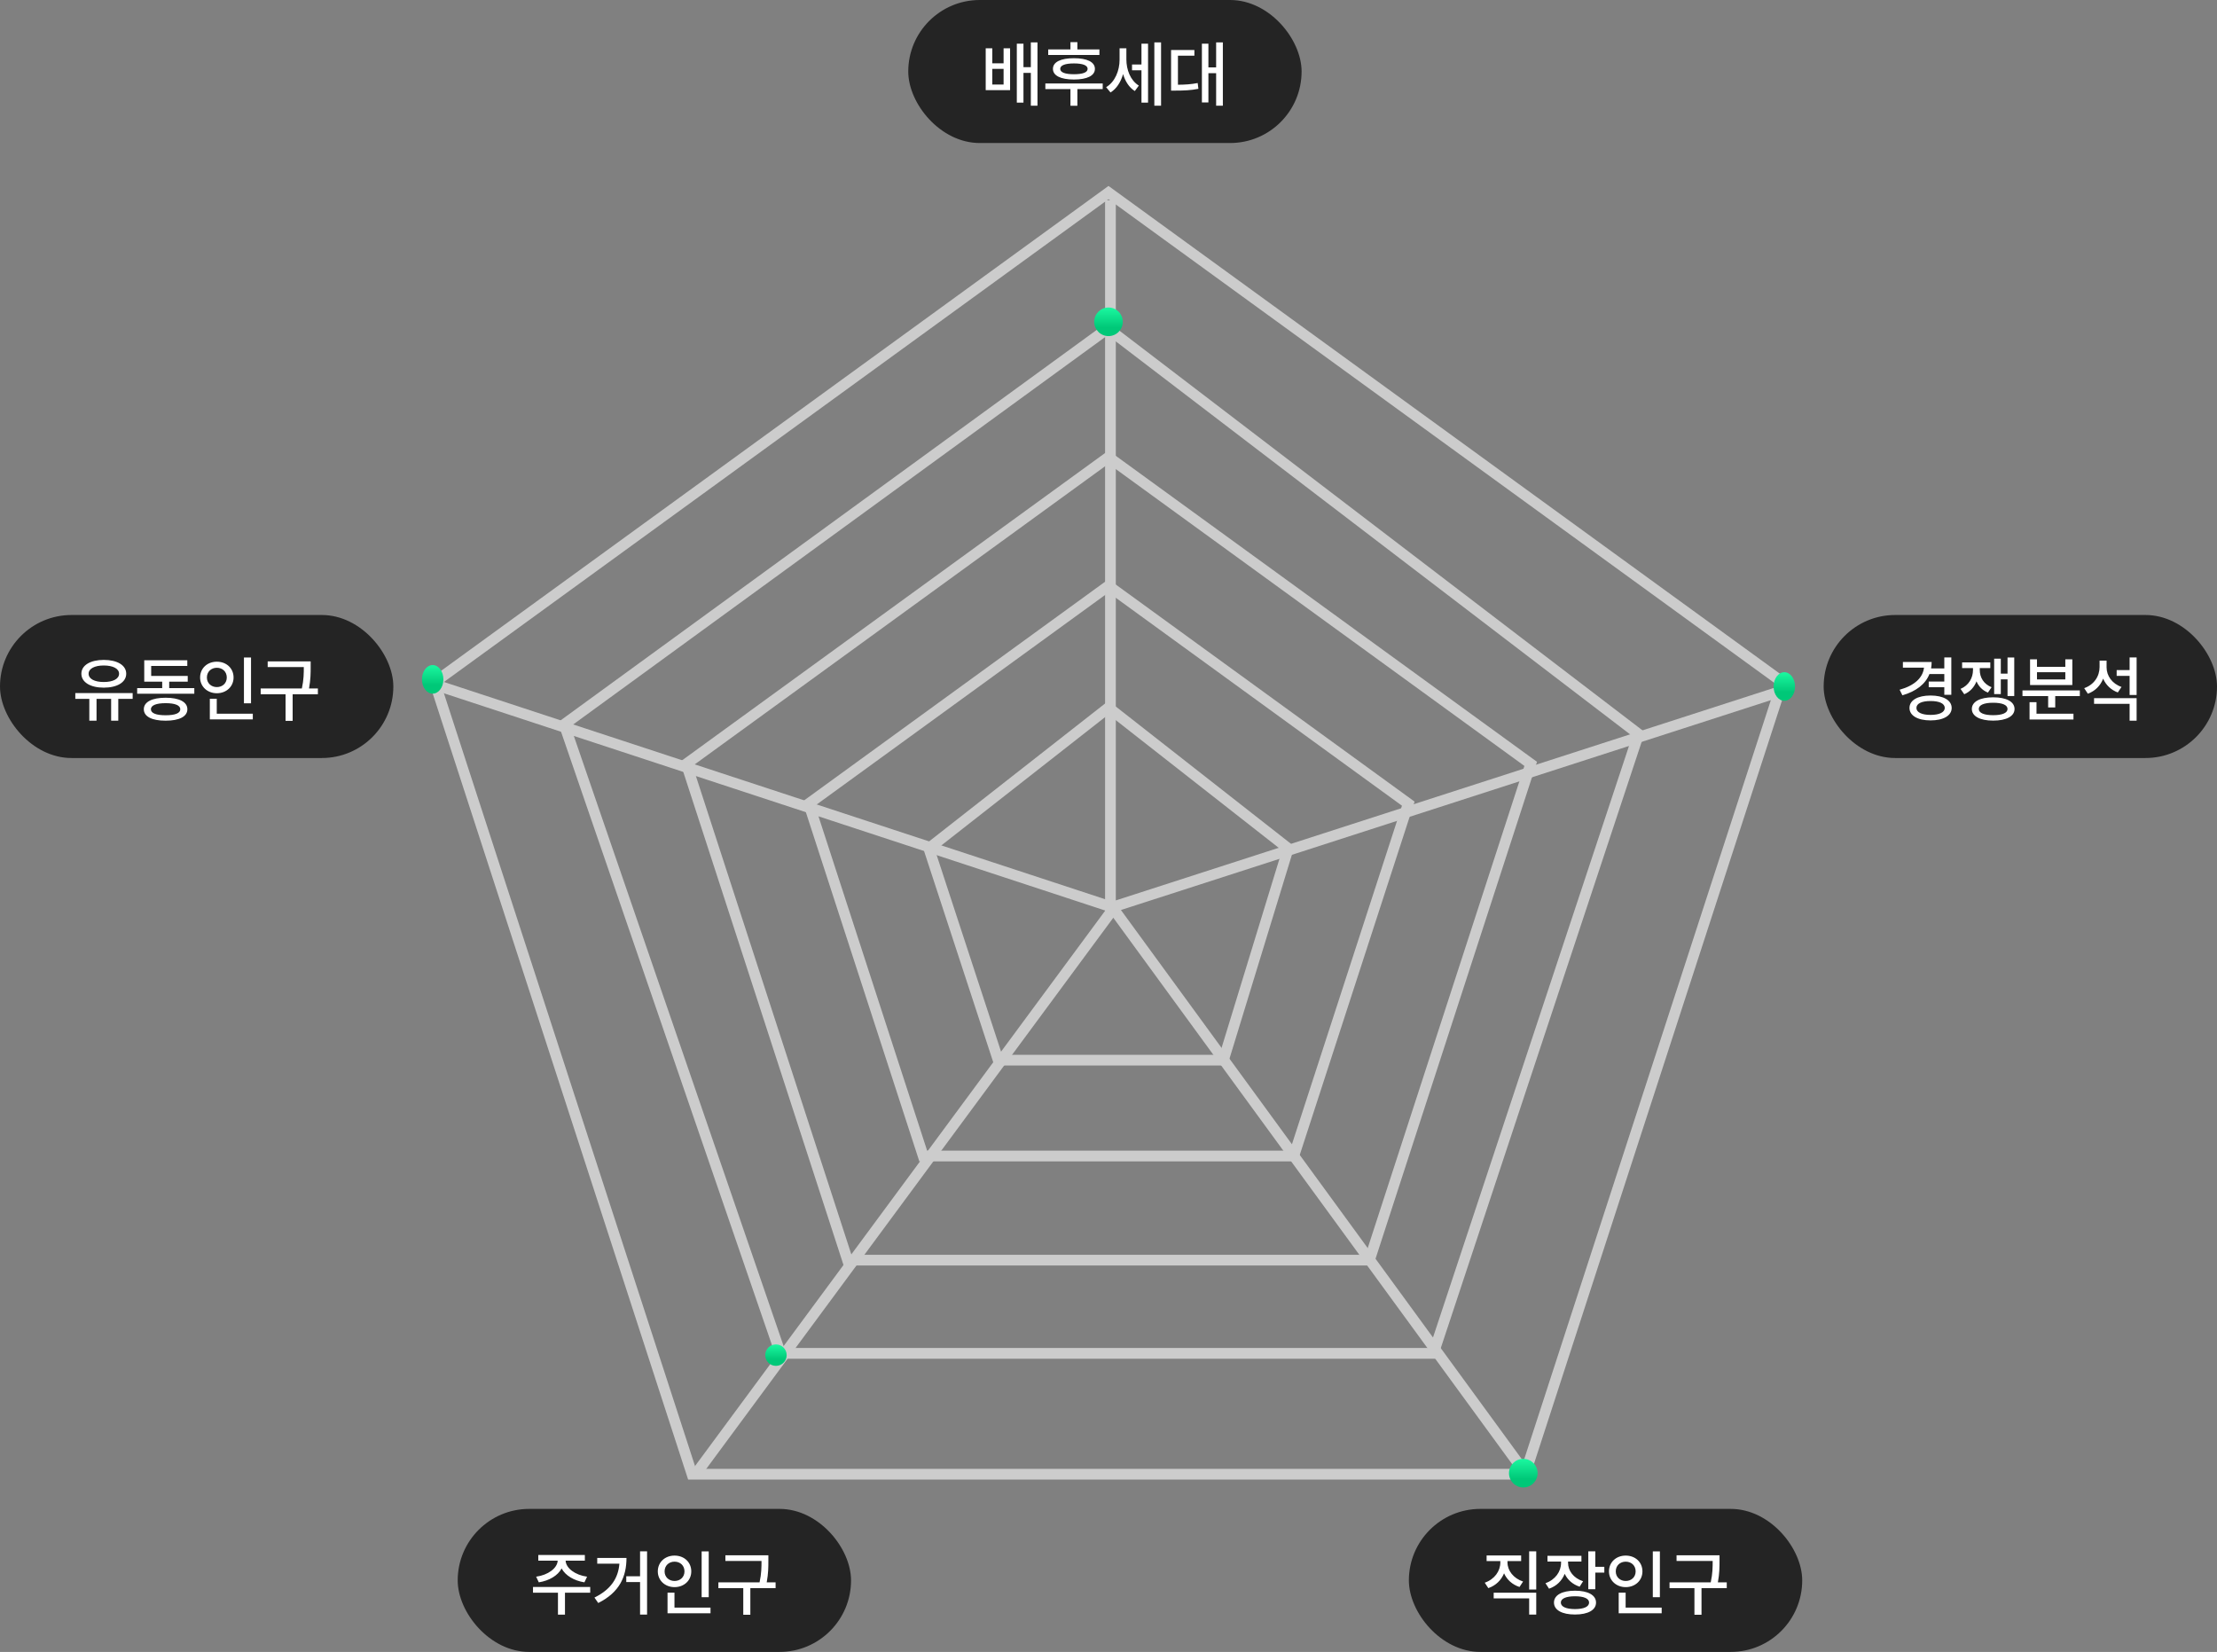 <svg width="310" height="231" viewBox="0 0 310 231" fill="none" xmlns="http://www.w3.org/2000/svg">
<rect x="0" y="0" width="310" height="231" fill="#808080" stroke="none"/>
<rect x="127" width="55" height="20" rx="10" fill="#242424"/>
<path d="M137.83 6.75H138.75V8.85H140.33V6.75H141.24V12.61H137.83V6.75ZM138.75 9.63V11.82H140.33V9.63H138.75ZM144.14 5.93H145.07V14.78H144.14V10.19H143.11V14.35H142.18V6.11H143.11V9.39H144.14V5.93ZM146.57 6.91H149.68V5.89H150.65V6.91H153.73V7.69H146.57V6.91ZM146.17 11.67H154.19V12.46H150.65V14.79H149.68V12.46H146.17V11.67ZM150.17 8.14C152.01 8.14 153.1 8.67 153.1 9.63C153.1 10.58 152.01 11.12 150.17 11.12C148.32 11.12 147.23 10.58 147.23 9.63C147.23 8.67 148.32 8.14 150.17 8.14ZM150.17 8.87C148.92 8.87 148.25 9.14 148.25 9.63C148.25 10.12 148.92 10.38 150.17 10.38C151.41 10.38 152.08 10.12 152.08 9.63C152.08 9.14 151.41 8.87 150.17 8.87ZM158.29 9.02H159.61V6.11H160.53V14.35H159.61V9.83H158.29V9.02ZM156.55 6.75H157.5V8.31C157.5 9.74 158.05 11.23 159.24 11.97L158.68 12.73C157.88 12.24 157.34 11.37 157.04 10.36C156.72 11.47 156.13 12.41 155.28 12.93L154.67 12.19C155.92 11.45 156.55 9.86 156.55 8.35V6.75ZM161.41 5.93H162.35V14.78H161.41V5.93ZM170.05 5.93H170.99V14.78H170.05V10.23H168.97V14.33H168.06V6.11H168.97V9.42H170.05V5.93ZM163.75 6.99H167.01V7.79H164.71V11.85C165.74 11.84 166.55 11.79 167.47 11.61L167.57 12.42C166.5 12.63 165.59 12.67 164.33 12.67H163.75V6.99Z" fill="white"/>
<rect y="86" width="55" height="20" rx="10" fill="#242424"/>
<path d="M10.53 96.92H18.549V97.73H16.54V100.78H15.54V97.73H13.499V100.78H12.489V97.73H10.53V96.92ZM14.509 92.28C16.38 92.28 17.649 93.02 17.649 94.21C17.649 95.41 16.38 96.16 14.509 96.16C12.649 96.16 11.38 95.41 11.38 94.21C11.38 93.02 12.649 92.28 14.509 92.28ZM14.509 93.06C13.229 93.06 12.389 93.5 12.389 94.21C12.389 94.94 13.229 95.37 14.509 95.37C15.8 95.37 16.649 94.94 16.649 94.21C16.649 93.5 15.8 93.06 14.509 93.06ZM19.18 96.22H22.68V95.32H20.17V92.33H26.19V93.12H21.14V94.52H26.25V95.32H23.66V96.22H27.17V97.01H19.18V96.22ZM23.16 97.57C25.05 97.57 26.2 98.15 26.2 99.18C26.2 100.21 25.05 100.78 23.16 100.78C21.26 100.78 20.11 100.21 20.11 99.18C20.11 98.15 21.26 97.57 23.16 97.57ZM23.16 98.33C21.85 98.33 21.1 98.63 21.1 99.18C21.1 99.74 21.85 100.02 23.16 100.02C24.47 100.02 25.21 99.74 25.21 99.18C25.21 98.63 24.47 98.33 23.16 98.33ZM34.11 91.94H35.1V98.35H34.11V91.94ZM29.34 97.71H30.31V99.8H35.35V100.6H29.34V97.71ZM30.32 92.53C31.65 92.53 32.66 93.44 32.66 94.74C32.66 96.01 31.65 96.94 30.32 96.94C29 96.94 27.98 96.01 27.98 94.74C27.98 93.44 29 92.53 30.32 92.53ZM30.32 93.38C29.54 93.38 28.93 93.92 28.93 94.74C28.93 95.54 29.54 96.08 30.32 96.08C31.11 96.08 31.71 95.54 31.71 94.74C31.71 93.92 31.11 93.38 30.32 93.38ZM37.43 92.49H43.44V93.26C43.44 94.09 43.44 95.01 43.21 96.27H44.45V97.08H40.92V100.8H39.93V97.08H36.45V96.27H42.21C42.48 95.03 42.48 94.11 42.48 93.28H37.43V92.49Z" fill="white"/>
<rect x="64" y="211" width="55" height="20" rx="10" fill="#242424"/>
<path d="M74.529 221.92H82.529V222.72H78.999V225.79H78.019V222.72H74.529V221.92ZM75.269 217.45H81.779V218.24H79.09C79.139 219.29 80.419 220.25 82.09 220.48L81.719 221.27C80.279 221.04 79.07 220.33 78.529 219.33C77.999 220.33 76.79 221.04 75.34 221.27L74.969 220.48C76.639 220.25 77.93 219.29 77.98 218.24H75.269V217.45ZM89.5 216.93H90.48V225.78H89.5V221.23H87.57V220.42H89.5V216.93ZM87.6 217.86C87.6 220.45 86.64 222.67 83.65 224.16L83.12 223.4C85.43 222.26 86.45 220.68 86.61 218.66H83.51V217.86H87.6ZM98.11 216.94H99.1V223.35H98.11V216.94ZM93.34 222.71H94.31V224.8H99.35V225.6H93.34V222.71ZM94.32 217.53C95.65 217.53 96.66 218.44 96.66 219.74C96.66 221.01 95.65 221.94 94.32 221.94C93 221.94 91.98 221.01 91.98 219.74C91.98 218.44 93 217.53 94.32 217.53ZM94.32 218.38C93.54 218.38 92.93 218.92 92.93 219.74C92.93 220.54 93.54 221.08 94.32 221.08C95.11 221.08 95.71 220.54 95.71 219.74C95.71 218.92 95.11 218.38 94.32 218.38ZM101.43 217.49H107.44V218.26C107.44 219.09 107.44 220.01 107.21 221.27H108.45V222.08H104.92V225.8H103.93V222.08H100.45V221.27H106.21C106.48 220.03 106.48 219.11 106.48 218.28H101.43V217.49Z" fill="white"/>
<rect x="197" y="211" width="55" height="20" rx="10" fill="#242424"/>
<path d="M213.82 216.93H214.81V222.27H213.82V216.93ZM208.86 222.72H214.81V225.78H213.82V223.51H208.86V222.72ZM207.87 217.51H212.7V218.3H210.79V218.49C210.79 219.63 211.62 220.71 212.97 221.16L212.47 221.92C211.46 221.59 210.71 220.9 210.31 220.01C209.92 220.96 209.16 221.72 208.11 222.08L207.61 221.32C208.99 220.84 209.79 219.69 209.79 218.49V218.3H207.87V217.51ZM216.38 217.56H221.13V218.36H219.26V218.54C219.26 219.65 220.01 220.68 221.36 221.12L220.88 221.88C219.9 221.56 219.18 220.91 218.79 220.08C218.41 221.04 217.65 221.8 216.6 222.16L216.1 221.39C217.48 220.91 218.28 219.76 218.28 218.55V218.36H216.38V217.56ZM222.09 216.93H223.07V219.1H224.33V219.91H223.07V222.23H222.09V216.93ZM220.23 222.44C222.04 222.44 223.17 223.05 223.17 224.1C223.17 225.15 222.04 225.77 220.23 225.77C218.42 225.77 217.29 225.15 217.29 224.1C217.29 223.05 218.42 222.44 220.23 222.44ZM220.23 223.22C218.99 223.22 218.25 223.53 218.25 224.1C218.25 224.68 218.99 225.01 220.23 225.01C221.47 225.01 222.2 224.68 222.2 224.1C222.2 223.53 221.47 223.22 220.23 223.22ZM231.11 216.94H232.1V223.35H231.11V216.94ZM226.34 222.71H227.31V224.8H232.35V225.6H226.34V222.71ZM227.32 217.53C228.65 217.53 229.66 218.44 229.66 219.74C229.66 221.01 228.65 221.94 227.32 221.94C226 221.94 224.98 221.01 224.98 219.74C224.98 218.44 226 217.53 227.32 217.53ZM227.32 218.38C226.54 218.38 225.93 218.92 225.93 219.74C225.93 220.54 226.54 221.08 227.32 221.08C228.11 221.08 228.71 220.54 228.71 219.74C228.71 218.92 228.11 218.38 227.32 218.38ZM234.43 217.49H240.44V218.26C240.44 219.09 240.44 220.01 240.21 221.27H241.45V222.08H237.92V225.8H236.93V222.08H233.45V221.27H239.21C239.48 220.03 239.48 219.11 239.48 218.28H234.43V217.49Z" fill="white"/>
<rect x="255" y="86" width="55" height="20" rx="10" fill="#242424"/>
<path d="M269.69 95.31H271.87V94.26H269.79C269.23 95.67 267.92 96.68 266.01 97.23L265.62 96.45C267.71 95.87 268.88 94.76 269.03 93.36H266.08V92.57H270.1C270.1 92.88 270.07 93.18 270.02 93.47H271.87V91.93H272.85V97.16H271.87V96.1H269.69V95.31ZM269.95 97.26C271.74 97.26 272.9 97.92 272.9 99C272.9 100.07 271.74 100.74 269.95 100.74C268.15 100.74 267 100.07 267 99C267 97.92 268.15 97.26 269.95 97.26ZM269.95 98.03C268.73 98.03 267.97 98.37 267.97 99C267.97 99.61 268.73 99.97 269.95 99.97C271.17 99.97 271.93 99.61 271.93 99C271.93 98.37 271.17 98.03 269.95 98.03ZM274.36 92.63H278.3V93.42H276.83V93.7C276.83 94.73 277.38 95.66 278.48 96.1L277.97 96.85C277.2 96.54 276.67 95.98 276.37 95.28C276.06 96.07 275.49 96.73 274.66 97.08L274.14 96.33C275.31 95.84 275.88 94.77 275.88 93.7V93.42H274.36V92.63ZM280.71 91.94H281.65V97.33H280.71V95H279.77V97.06H278.84V92.11H279.77V94.2H280.71V91.94ZM278.7 97.51C280.54 97.51 281.69 98.12 281.69 99.14C281.69 100.16 280.54 100.77 278.7 100.77C276.87 100.77 275.72 100.16 275.72 99.14C275.72 98.12 276.87 97.51 278.7 97.51ZM278.7 98.27C277.44 98.27 276.69 98.58 276.69 99.14C276.69 99.7 277.44 100.01 278.7 100.01C279.97 100.01 280.71 99.7 280.71 99.14C280.71 98.58 279.97 98.27 278.7 98.27ZM282.8 96.55H290.82V97.34H287.38V98.93H286.39V97.34H282.8V96.55ZM283.79 98.19H284.76V99.8H289.93V100.61H283.79V98.19ZM283.86 92.2H284.83V93.25H288.79V92.2H289.77V95.79H283.86V92.2ZM284.83 94V95.01H288.79V94H284.83ZM295.97 93.7H297.78V91.93H298.76V97.18H297.78V94.51H295.97V93.7ZM293.58 92.38H294.56V93.32C294.56 94.5 295.33 95.61 296.65 96.06L296.13 96.83C295.17 96.48 294.46 95.78 294.08 94.9C293.71 95.87 292.97 96.63 291.94 97.01L291.43 96.23C292.81 95.75 293.58 94.57 293.58 93.27V92.38ZM292.81 97.63H298.76V100.78H297.78V98.42H292.81V97.63Z" fill="white"/>
<path d="M60.776 95.385L155 26.927L249.224 95.385L213.234 206.152H96.766L60.776 95.385Z" stroke="#CCCCCC" stroke-width="1.5"/>
<path d="M78.889 101.297L154.898 45.936L229.12 102.654L200.429 189.25H109.131L78.889 101.297Z" stroke="#CCCCCC" stroke-width="1.5"/>
<path d="M95.965 106.818L155 63.927L214.035 106.818L191.486 176.218H118.514L95.965 106.818Z" stroke="#CCCCCC" stroke-width="1.5"/>
<path d="M113.084 112.381L155 81.927L196.916 112.381L180.905 161.656H129.095L113.084 112.381Z" stroke="#CCCCCC" stroke-width="1.5"/>
<path d="M129.876 118.64L155 98.953L180.132 118.647L171.068 148.25H139.578L129.876 118.64Z" stroke="#CCCCCC" stroke-width="1.5"/>
<path d="M97.434 205.93L155.744 126.974M214.022 207L155.522 126.86M155.522 126.86L61 95.805M155.522 126.86L250 96.35M155.272 28V127.614" stroke="#CCCCCC" stroke-width="1.5"/>
<circle cx="155" cy="45" r="2" fill="url(#paint0_linear_1_3979)"/>
<ellipse cx="60.5" cy="95" rx="1.5" ry="2" fill="url(#paint1_linear_1_3979)"/>
<ellipse cx="249.5" cy="96" rx="1.5" ry="2" fill="url(#paint2_linear_1_3979)"/>
<circle cx="213" cy="206" r="2" fill="url(#paint3_linear_1_3979)"/>
<circle cx="108.5" cy="189.5" r="1.5" fill="url(#paint4_linear_1_3979)"/>
<defs>
<linearGradient id="paint0_linear_1_3979" x1="155" y1="43" x2="155" y2="47" gradientUnits="userSpaceOnUse">
<stop stop-color="#1BF8A0"/>
<stop offset="0.7" stop-color="#00C878"/>
</linearGradient>
<linearGradient id="paint1_linear_1_3979" x1="60.5" y1="93" x2="60.5" y2="97" gradientUnits="userSpaceOnUse">
<stop stop-color="#1BF8A0"/>
<stop offset="0.7" stop-color="#00C878"/>
</linearGradient>
<linearGradient id="paint2_linear_1_3979" x1="249.5" y1="94" x2="249.5" y2="98" gradientUnits="userSpaceOnUse">
<stop stop-color="#1BF8A0"/>
<stop offset="0.7" stop-color="#00C878"/>
</linearGradient>
<linearGradient id="paint3_linear_1_3979" x1="213" y1="204" x2="213" y2="208" gradientUnits="userSpaceOnUse">
<stop stop-color="#1BF8A0"/>
<stop offset="0.7" stop-color="#00C878"/>
</linearGradient>
<linearGradient id="paint4_linear_1_3979" x1="108.5" y1="188" x2="108.5" y2="191" gradientUnits="userSpaceOnUse">
<stop stop-color="#1BF8A0"/>
<stop offset="0.7" stop-color="#00C878"/>
</linearGradient>
</defs>
</svg>
